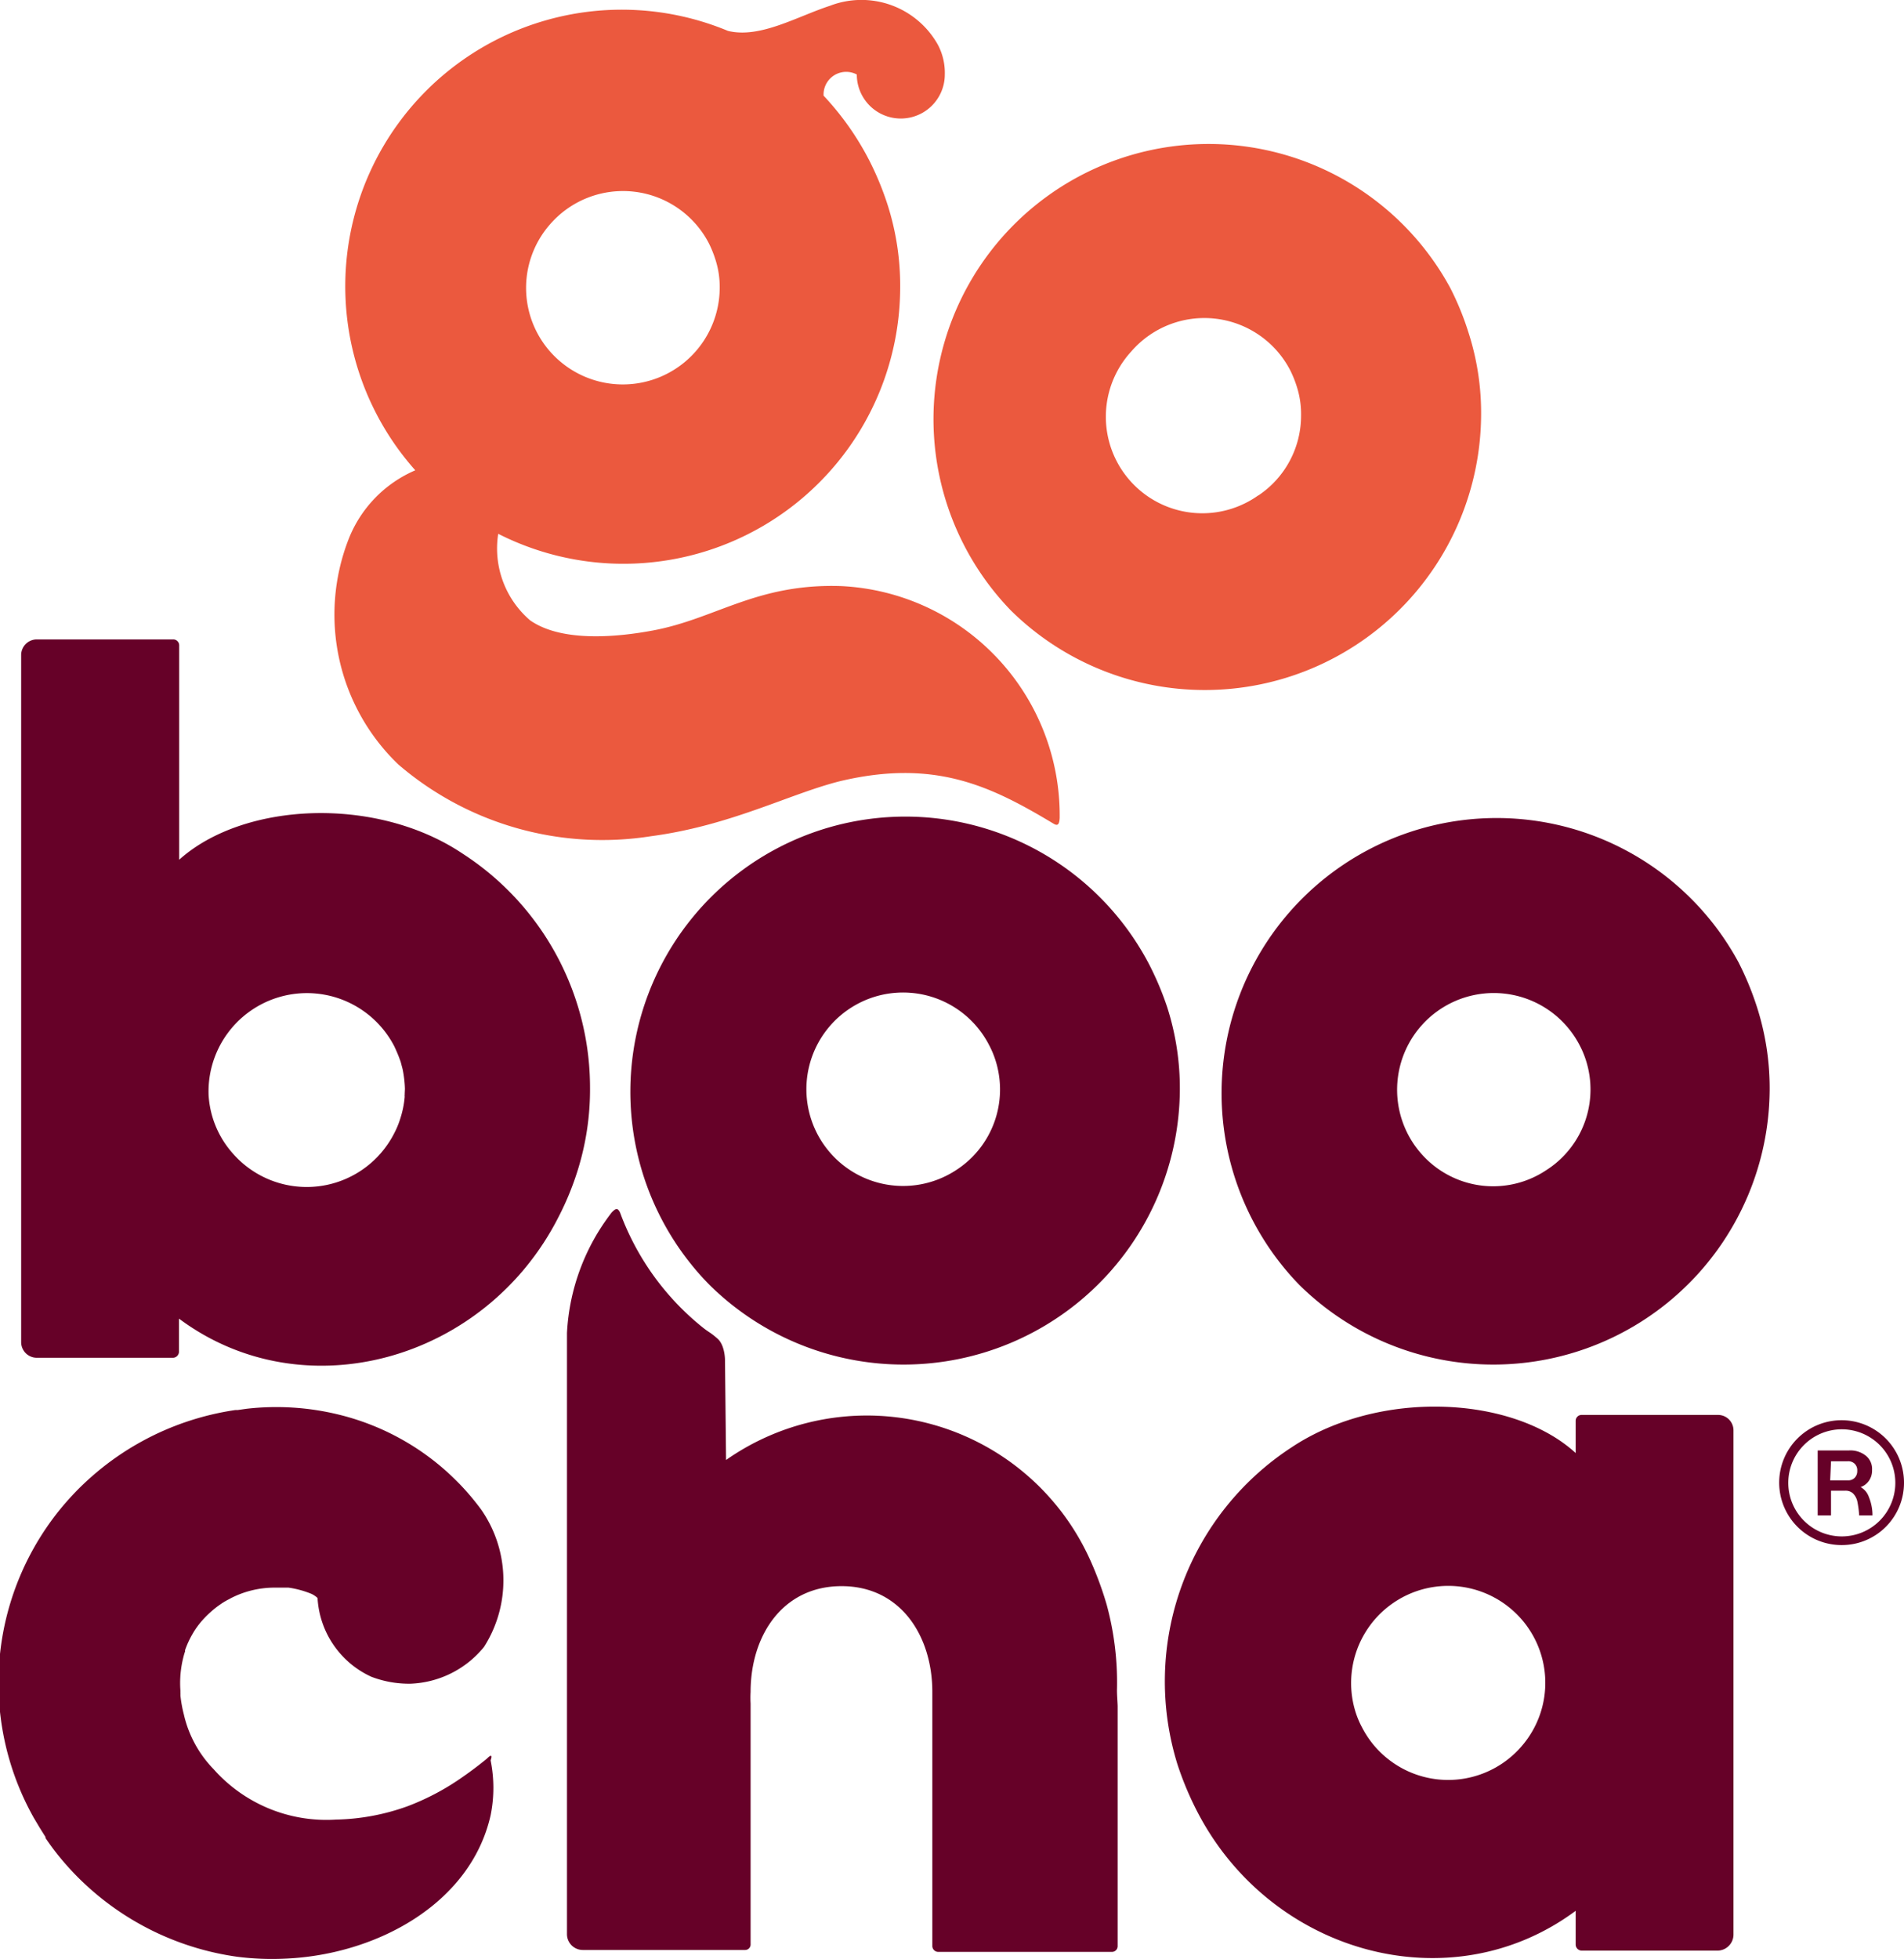 <svg id="Layer_1" data-name="Layer 1" xmlns="http://www.w3.org/2000/svg" width="90" height="92.56" viewBox="0 0 90 92.56"><defs><style>.cls-1{fill:#660128;}.cls-2{fill:#eb593e;}</style></defs><path class="cls-1" d="M159.72,152.25A13,13,0,1,0,139,167.5a13.06,13.06,0,0,0,22.22-9.23,12.53,12.53,0,0,0-.6-3.91A14.21,14.21,0,0,0,159.72,152.25Zm-9.07,9.81a4.57,4.57,0,1,1,1.55-5.91,4.3,4.3,0,0,1,.31.74,4.53,4.53,0,0,1-1.86,5.17Z" transform="translate(-105.45 -106.78)"/><path class="cls-2" d="M174,120.38a13,13,0,1,0-20.76,15.25,13.06,13.06,0,0,0,22.22-9.23,12.35,12.35,0,0,0-.6-3.92A13.45,13.45,0,0,0,174,120.38Zm-9.08,9.81a4.56,4.56,0,0,1-6-6.8,4.57,4.57,0,0,1,7.52.89,5.21,5.21,0,0,1,.3.74,4.24,4.24,0,0,1,.21,1.38A4.53,4.53,0,0,1,164.93,130.19Z" transform="translate(-105.45 -106.78)"/><path class="cls-1" d="M187.63,152.25a13,13,0,1,0-20.75,15.25,13.06,13.06,0,0,0,22.22-9.23,12.53,12.53,0,0,0-.6-3.91A14.21,14.21,0,0,0,187.63,152.25Zm-9.08,9.81a4.52,4.52,0,0,1-5.72-.56,4.57,4.57,0,1,1,7.28-5.35,4.3,4.3,0,0,1,.31.74,4.52,4.52,0,0,1-1.87,5.17Z" transform="translate(-105.45 -106.78)"/><path class="cls-1" d="M127.33,147.12c-4.1-2.76-10.38-2.45-13.41.28V137.26a.28.28,0,0,0-.28-.27h-6.45a.74.74,0,0,0-.74.73v32.47a.74.74,0,0,0,.74.74h3.62l.16,0h2.66a.29.29,0,0,0,.28-.28h0v-1.57c5.9,4.4,14.47,2,17.93-4.78a13.63,13.63,0,0,0,.89-2.14,12.79,12.79,0,0,0,.61-4A13.16,13.16,0,0,0,127.33,147.12Zm-2.75,11.38a.38.38,0,0,0,0,.1,4.52,4.52,0,0,1-.2,1,4.09,4.09,0,0,1-.31.75,4.64,4.64,0,0,1-7.63.91,4.54,4.54,0,0,1-1.13-2.75,4.65,4.65,0,0,1,8.77-2.31,7,7,0,0,1,.31.75l.09.34a5.39,5.39,0,0,1,.11.92C124.59,158.29,124.58,158.4,124.58,158.5Z" transform="translate(-105.45 -106.78)"/><path class="cls-1" d="M186.66,173.63h-6.45a.28.28,0,0,0-.28.28v1.52c-3-2.74-9.31-3-13.41-.28a13.2,13.2,0,0,0-5.41,15,15.13,15.13,0,0,0,.89,2.14c3.46,6.8,12,9.17,17.93,4.77v1.59a.29.29,0,0,0,.29.29h6.42a.76.76,0,0,0,.75-.76V176.58h0v-2.21A.73.73,0,0,0,186.66,173.63Zm-9.29,15.66a4.58,4.58,0,0,1-7.54-.9,4.3,4.3,0,0,1-.31-.74,4.59,4.59,0,0,1,7.61-4.62A4.57,4.57,0,0,1,177.37,189.29Z" transform="translate(-105.45 -106.78)"/><path class="cls-2" d="M145.2,134.47c-4-.13-5.92,1.55-8.9,2.1-1.55.29-4.26.59-5.79-.48A4.47,4.47,0,0,1,129,132a13.08,13.08,0,0,0,19-11.61,12.54,12.54,0,0,0-.59-3.92,14.21,14.21,0,0,0-.87-2.11,13.45,13.45,0,0,0-2.16-3.06,1.07,1.07,0,0,1,1.57-1,2.08,2.08,0,0,0,4.16,0,2.83,2.83,0,0,0-.33-1.41,4.14,4.14,0,0,0-5.09-1.84c-1.59.52-3.32,1.56-4.83,1.19A13.07,13.07,0,0,0,125.08,129a5.87,5.87,0,0,0-3.15,3.25,9.81,9.81,0,0,0,2.35,10.65,14.8,14.8,0,0,0,11.93,3.39c3.78-.5,6.55-2,8.94-2.6,4.49-1.07,7.14.23,10.09,2,.18.11.28.09.3-.26A10.85,10.85,0,0,0,145.2,134.47Zm-13.76-17.08a4.57,4.57,0,0,1,7.52.89,5.21,5.21,0,0,1,.3.74,4.22,4.22,0,0,1,.21,1.37,4.58,4.58,0,0,1-7.79,3.24A4.55,4.55,0,0,1,131.44,117.39Z" transform="translate(-105.45 -106.78)"/><path class="cls-1" d="M127.08,190.9c.52-.35,1-.7,1.35-1C128,190.26,127.53,190.6,127.08,190.9Z" transform="translate(-105.45 -106.78)"/><path class="cls-1" d="M128.55,189.79l-.12.11c-.38.31-.83.65-1.35,1a11.66,11.66,0,0,1-2.37,1.22,10.55,10.55,0,0,1-3.39.63,7.13,7.13,0,0,1-5.78-2.39,5.44,5.44,0,0,1-1.4-2.58,6.09,6.09,0,0,1-.16-.88s0-.1,0-.15a.2.2,0,0,1,0-.07,4.94,4.94,0,0,1,.14-1.61,2.76,2.76,0,0,1,.08-.27.14.14,0,0,1,0-.06,4.35,4.35,0,0,1,.35-.76h0a3.26,3.26,0,0,1,.22-.34l0,0a3.76,3.76,0,0,1,.25-.31v0a4.54,4.54,0,0,1,.38-.38s0,0,0,0a4.23,4.23,0,0,1,.41-.33l.1-.07a3.35,3.35,0,0,1,.36-.21l.11-.06a4.53,4.53,0,0,1,2-.49l.71,0a4.59,4.59,0,0,1,1.07.29,1.06,1.06,0,0,1,.3.2,4.36,4.36,0,0,0,2.54,3.72,5,5,0,0,0,1.85.33,4.71,4.71,0,0,0,3.48-1.74,5.85,5.85,0,0,0-.13-6.48,11.84,11.84,0,0,0-6.76-4.5,12.4,12.4,0,0,0-4.34-.27l-.42.06h-.11a13.17,13.17,0,0,0-8,4.36,13,13,0,0,0-1.52,14.91v0l.28.47.27.43,0,.05a12.64,12.64,0,0,0,1.68,2,13.22,13.22,0,0,0,7.38,3.61,12.91,12.91,0,0,0,2.26.09c4.31-.18,8.77-2.58,9.72-6.77a6.51,6.51,0,0,0,0-2.6C128.73,189.7,128.66,189.7,128.55,189.79Z" transform="translate(-105.45 -106.78)"/><path class="cls-1" d="M158.25,186.53a14,14,0,0,0-.49-3.94,16.21,16.21,0,0,0-.78-2.11,11.58,11.58,0,0,0-17.21-4.72l-.05-4.73s0-.69-.35-1-.4-.29-.7-.53a12.49,12.49,0,0,1-3.91-5.43c-.09-.19-.18-.24-.4,0a10.15,10.15,0,0,0-2.11,5.69c0,.06,0,28.41,0,28.41a.75.75,0,0,0,.75.74h7.68a.26.26,0,0,0,.25-.28V187.27a5,5,0,0,1,0-.55c0-2.66,1.51-5,4.3-5s4.29,2.35,4.29,5v12a.28.28,0,0,0,.27.28H158a.27.27,0,0,0,.28-.28V187.38C158.27,187.09,158.24,186.81,158.25,186.53Z" transform="translate(-105.45 -106.78)"/><path class="cls-1" d="M193.79,177.51a2.27,2.27,0,0,1,.17.87h-.63a4.52,4.52,0,0,0-.09-.68.77.77,0,0,0-.21-.37.52.52,0,0,0-.36-.12H192v1.17h-.63v-3.07h1.47a1.17,1.17,0,0,1,.81.25.8.8,0,0,1,.29.67.84.84,0,0,1-.14.5.79.79,0,0,1-.4.31A.85.85,0,0,1,193.79,177.51Zm-1.83-.79h.83a.42.42,0,0,0,.33-.12.45.45,0,0,0,.12-.33.42.42,0,0,0-.12-.33.43.43,0,0,0-.33-.12H192Z" transform="translate(-105.45 -106.78)"/><path class="cls-1" d="M192.51,179.78a2.95,2.95,0,1,1,2.94-2.94A2.94,2.94,0,0,1,192.51,179.78Zm0-5.47a2.53,2.53,0,1,0,2.53,2.53A2.53,2.53,0,0,0,192.51,174.31Z" transform="translate(-105.45 -106.78)"/></svg>